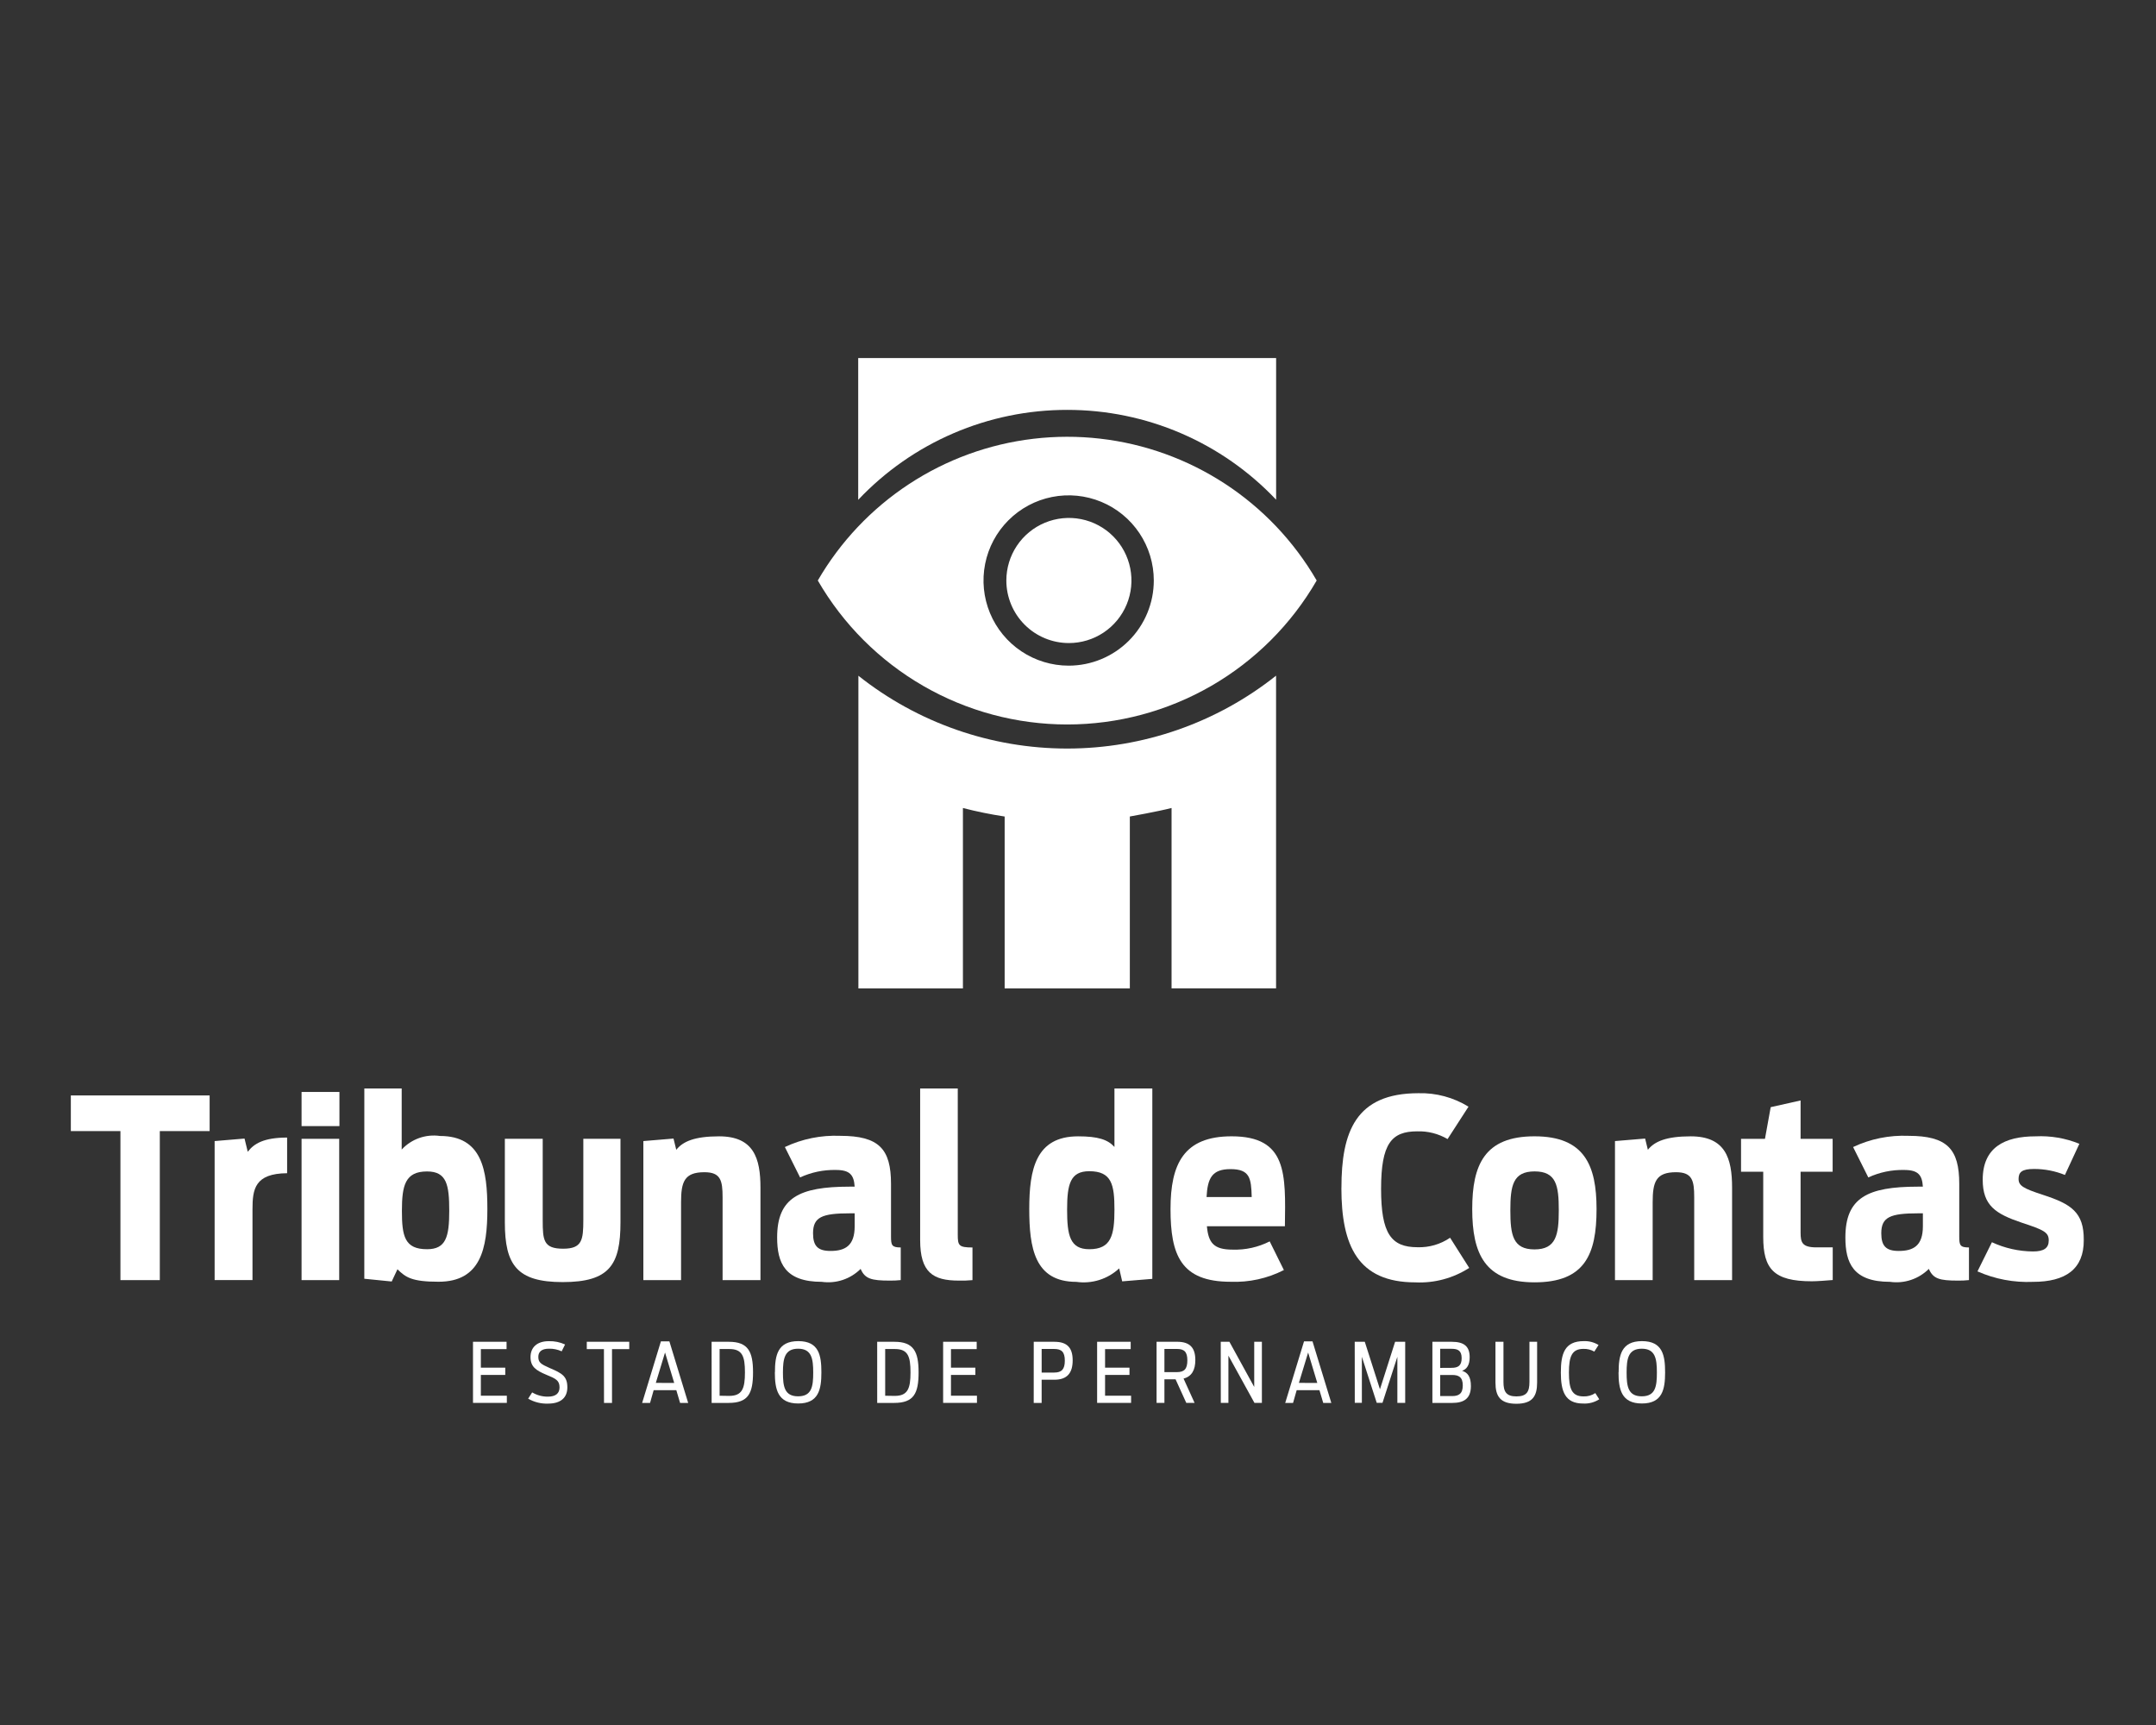 <svg width="250" height="200" viewBox="0 0 250 200" fill="none" xmlns="http://www.w3.org/2000/svg">
<rect x="0" y="0" width="250" height="200" fill="#333333" stroke="none"/>
<path d="M13.965 131.141H8.214V127.008H24.308V131.141H18.531V148.419H13.965V131.141Z" fill="white"/>
<mask id="mask0_2180_5300" style="mask-type:luminance" maskUnits="userSpaceOnUse" x="5" y="119" width="237" height="55">
<path d="M242 119.891H5.506V173.485H242V119.891Z" fill="white"/>
</mask>
<g mask="url(#mask0_2180_5300)">
<path d="M24.887 132.298L28.355 132.007L28.729 133.541C29.451 132.586 30.607 131.892 33.293 131.892V136.025C29.539 136.054 29.278 137.873 29.278 140.209V148.414H24.887V132.298Z" fill="white"/>
<path d="M34.968 126.604H39.359V130.562H34.968V126.604ZM34.968 132.037H39.332V148.419H34.968V132.037Z" fill="white"/>
<path d="M42.246 126.2H46.578V133.28C47.137 132.677 47.833 132.219 48.607 131.945C49.382 131.671 50.211 131.59 51.024 131.707C55.908 131.707 56.513 135.695 56.513 140.172C56.513 144.736 55.763 148.608 50.852 148.608C47.733 148.608 47.039 148.089 46.086 147.163L45.421 148.579L42.243 148.261L42.246 126.2ZM52.092 140.387C52.092 137.381 51.804 135.82 49.52 135.82C46.98 135.82 46.603 137.44 46.603 140.387C46.603 143.333 46.921 144.837 49.52 144.837C51.718 144.837 52.092 143.392 52.092 140.387Z" fill="white"/>
<path d="M58.54 141.713V132.034H62.931V141.484C62.931 143.796 63.02 144.778 65.302 144.778C67.497 144.778 67.64 143.766 67.64 141.455V132.034H71.948V141.713C71.948 146.654 70.678 148.648 65.245 148.648C59.931 148.648 58.54 146.654 58.54 141.713Z" fill="white"/>
<path d="M74.601 132.298L78.097 132.007L78.417 133.31C79.197 132.325 80.583 131.749 83.384 131.749C87.402 131.749 88.18 134.292 88.18 137.701V148.419H83.788V138.799C83.788 136.862 83.559 135.909 81.681 135.909C79.34 135.909 78.973 137.036 78.973 139.404V148.419H74.601V132.298Z" fill="white"/>
<path d="M90.114 143.476C90.114 138.883 92.657 137.583 98.523 137.583H99.102C99.013 136.224 98.55 135.648 96.933 135.648C95.498 135.616 94.076 135.913 92.773 136.514L91.01 132.989C93.012 132.044 95.213 131.598 97.425 131.69C101.933 131.69 103.318 133.221 103.318 137.265V143.36C103.318 144.372 103.407 144.633 104.446 144.633V148.416C104.014 148.464 103.58 148.484 103.146 148.475C101.066 148.475 100.286 148.274 99.796 147.117C99.212 147.699 98.501 148.138 97.718 148.399C96.935 148.659 96.103 148.734 95.286 148.618C91.01 148.618 90.114 146.425 90.114 143.476ZM99.104 142.176V140.675H98.553C95.318 140.675 94.277 141.108 94.277 142.986C94.277 144.431 94.799 145.037 96.3 145.037C98.004 145.037 99.104 144.431 99.104 142.176Z" fill="white"/>
<path d="M111.173 148.475C108.168 148.475 106.696 147.52 106.696 143.766V126.2H111.058V143.158C111.058 144.401 111.173 144.635 112.764 144.635V148.421C112.235 148.471 111.704 148.487 111.173 148.475Z" fill="white"/>
<path d="M119.348 140.155C119.348 135.591 120.099 131.749 125.01 131.749C127.319 131.749 128.456 132.123 129.227 132.98V126.2H133.618V148.274L130.123 148.562L129.776 147.06C129.116 147.675 128.328 148.134 127.468 148.404C126.608 148.674 125.698 148.748 124.806 148.621C119.954 148.621 119.348 144.662 119.348 140.155ZM129.227 140.241C129.227 137.351 128.909 135.793 126.31 135.793C124.114 135.793 123.737 137.27 123.737 140.241C123.737 143.213 124.055 144.837 126.31 144.837C128.85 144.837 129.227 143.217 129.227 140.241Z" fill="white"/>
<path d="M135.728 140.182C135.728 134.954 137.259 131.746 142.807 131.746C149.279 131.746 149.077 136.108 148.991 142.176H139.947C140.122 144.113 140.757 144.884 142.923 144.884C144.416 144.934 145.897 144.606 147.228 143.929L148.873 147.252C146.963 148.228 144.834 148.696 142.692 148.611C136.912 148.611 135.728 145.489 135.728 140.172M139.913 138.787H145.143C145.084 136.62 144.942 135.55 142.682 135.55C140.543 135.55 140.023 136.591 139.908 138.787" fill="white"/>
<path d="M155.546 137.728C155.546 131.227 157.193 126.749 164.474 126.749C166.52 126.695 168.538 127.237 170.281 128.31L167.854 132.066C166.788 131.441 165.565 131.13 164.329 131.17C161.353 131.17 160.144 132.586 160.144 137.844C160.144 143.013 161.301 144.606 164.364 144.606C165.709 144.651 167.034 144.266 168.147 143.508L170.363 147.003C168.508 148.199 166.326 148.785 164.122 148.68C157.449 148.68 155.541 144.431 155.541 137.728" fill="white"/>
<path d="M170.712 140.182C170.712 135.069 172.127 131.746 177.934 131.746C183.741 131.746 185.129 135.126 185.129 140.182C185.129 145.443 183.771 148.677 177.934 148.677C172.186 148.677 170.712 145.354 170.712 140.182ZM180.75 140.323C180.75 137.462 180.46 135.815 177.946 135.815C175.433 135.815 175.133 137.467 175.133 140.323C175.133 143.178 175.421 144.859 177.934 144.859C180.447 144.859 180.75 143.158 180.75 140.323Z" fill="white"/>
<path d="M187.266 132.298L190.762 132.007L191.079 133.31C191.86 132.325 193.248 131.749 196.049 131.749C200.067 131.749 200.845 134.292 200.845 137.701V148.419H196.453V138.799C196.453 136.862 196.222 135.909 194.343 135.909C192.005 135.909 191.636 137.036 191.636 139.404V148.419H187.266V132.298Z" fill="white"/>
<path d="M201.883 132.037H204.658L205.322 128.367L208.788 127.589V132.037H212.505V135.852H208.788V142.9C208.788 144.057 208.963 144.623 210.637 144.623H212.515V148.409C211.764 148.468 210.725 148.554 210.09 148.554C205.659 148.554 204.456 147.109 204.456 143.41V135.852H201.883V132.037Z" fill="white"/>
<path d="M213.982 143.476C213.982 138.883 216.525 137.583 222.388 137.583H222.967C222.881 136.224 222.418 135.648 220.801 135.648C219.366 135.616 217.943 135.912 216.641 136.515L214.878 132.99C216.879 132.044 219.079 131.598 221.291 131.69C225.798 131.69 227.186 133.221 227.186 137.265V143.36C227.186 144.372 227.272 144.633 228.313 144.633V148.416C227.881 148.464 227.446 148.484 227.011 148.475C224.931 148.475 224.153 148.274 223.661 147.117C223.077 147.699 222.366 148.138 221.584 148.398C220.802 148.659 219.97 148.734 219.154 148.618C214.878 148.618 213.982 146.425 213.982 143.476ZM222.969 142.176V140.675H222.42C219.183 140.675 218.145 141.108 218.145 142.986C218.145 144.431 218.664 145.037 220.168 145.037C221.871 145.037 222.969 144.431 222.969 142.176Z" fill="white"/>
<path d="M229.298 147.407L230.974 144.027C232.468 144.72 234.093 145.084 235.74 145.096C236.983 145.096 237.562 144.719 237.562 143.823C237.562 142.87 237.013 142.609 234.384 141.743C231.408 140.734 229.906 139.774 229.906 136.775C229.906 133.049 232.419 131.749 236.031 131.749C237.768 131.663 239.503 131.958 241.114 132.615L239.44 136.226C238.301 135.766 237.084 135.53 235.856 135.532C234.44 135.532 234.066 135.909 234.066 136.687C234.066 137.465 234.586 137.785 236.897 138.535C240.191 139.606 241.633 140.559 241.633 143.766C241.633 147.149 239.526 148.621 235.74 148.621C233.528 148.719 231.323 148.303 229.298 147.407Z" fill="white"/>
<path d="M54.847 155.567H58.739V156.419H55.758V158.57H58.588V159.412H55.758V161.822H58.771V162.654H54.847V155.567Z" fill="white"/>
<path d="M61.247 162.157L61.708 161.438C62.26 161.767 62.892 161.937 63.534 161.93C64.452 161.93 64.881 161.537 64.881 160.857C64.881 160.055 64.462 159.845 63.322 159.38C62.146 158.888 61.516 158.455 61.516 157.344C61.516 156.234 62.254 155.498 63.638 155.498C64.287 155.48 64.932 155.611 65.523 155.882L65.129 156.675C64.667 156.462 64.162 156.358 63.652 156.37C62.793 156.37 62.422 156.741 62.422 157.315C62.422 157.975 62.717 158.157 63.731 158.607C65.176 159.218 65.787 159.572 65.787 160.852C65.787 162.022 65.048 162.738 63.549 162.738C62.742 162.768 61.943 162.569 61.245 162.164" fill="white"/>
<path d="M70.03 156.421H68.041V155.57H72.965V156.421H70.966V162.657H70.038L70.03 156.421Z" fill="white"/>
<path d="M76.635 155.521H77.619L79.798 162.659H78.86L78.424 161.182H75.795L75.377 162.659H74.459L76.635 155.521ZM78.178 160.34L77.115 156.815L76.046 160.335L78.178 160.34Z" fill="white"/>
<path d="M82.515 155.57H84.524C86.754 155.57 87.318 156.717 87.318 159.107C87.318 161.547 86.774 162.657 84.487 162.657H82.518L82.515 155.57ZM84.553 161.842C86.075 161.842 86.38 160.971 86.38 159.117C86.38 157.263 86.085 156.409 84.573 156.409H83.443V161.825L84.553 161.842Z" fill="white"/>
<path d="M89.858 159.117C89.858 157.148 90.163 155.493 92.566 155.493C94.969 155.493 95.244 157.158 95.244 159.117C95.244 161.076 94.936 162.723 92.556 162.723C90.176 162.723 89.848 161.069 89.848 159.107M94.296 159.137C94.296 157.549 94.122 156.372 92.546 156.372C90.971 156.372 90.786 157.549 90.786 159.137C90.786 160.724 90.949 161.891 92.546 161.891C94.144 161.891 94.296 160.724 94.296 159.137Z" fill="white"/>
<path d="M101.714 155.57H103.725C105.94 155.57 106.516 156.717 106.516 159.107C106.516 161.547 105.97 162.657 103.685 162.657H101.716L101.714 155.57ZM103.752 161.842C105.273 161.842 105.578 160.971 105.578 159.117C105.578 157.263 105.28 156.409 103.771 156.409H102.642V161.825L103.752 161.842Z" fill="white"/>
<path d="M109.361 155.567H113.253V156.419H110.27V158.57H113.1V159.412H110.27V161.822H113.283V162.654H109.361V155.567Z" fill="white"/>
<path d="M119.868 155.57H122.278C123.755 155.57 124.382 156.276 124.382 157.721C124.382 159.166 123.762 159.969 122.26 159.969H120.784V162.657H119.865L119.868 155.57ZM122.241 159.137C123.093 159.137 123.472 158.772 123.472 157.758C123.472 156.744 123.09 156.402 122.241 156.402H120.786V159.137H122.241Z" fill="white"/>
<path d="M127.218 155.567H131.11V156.419H128.139V158.57H130.969V159.412H128.139V161.822H131.157V162.654H127.218V155.567Z" fill="white"/>
<path d="M136.313 159.919H135.021V162.654H134.11V155.567H136.501C137.978 155.567 138.605 156.266 138.605 157.682C138.605 158.829 138.194 159.594 137.239 159.833L138.519 162.654H137.557L136.313 159.919ZM136.466 159.087C137.318 159.087 137.68 158.725 137.68 157.729C137.68 156.732 137.318 156.399 136.466 156.399H135.021V159.087H136.466Z" fill="white"/>
<path d="M141.552 155.567H142.556L145.434 160.808V155.567H146.323V162.654H145.461L142.441 157.175V162.654H141.56L141.552 155.567Z" fill="white"/>
<path d="M151.209 155.521H152.193L154.374 162.659H153.436L152.998 161.182H150.357L149.936 162.659H149.028L151.209 155.521ZM152.747 160.34L151.686 156.815L150.615 160.335L152.747 160.34Z" fill="white"/>
<path d="M157.087 155.567H158.254L160.014 161.076L161.771 155.567H162.94V162.654H162.032V157.308L160.309 162.644H159.639L157.916 157.308V162.644H157.094L157.087 155.567Z" fill="white"/>
<path d="M166.094 155.57H168.349C169.747 155.57 170.417 156.087 170.417 157.357C170.417 158.275 170.072 158.745 169.538 158.935C170.197 159.137 170.559 159.634 170.559 160.705C170.559 162.169 169.727 162.657 168.408 162.657H166.094V155.57ZM168.309 158.59C169.065 158.59 169.486 158.344 169.486 157.473C169.486 156.601 169.065 156.382 168.309 156.382H167V158.598L168.309 158.59ZM168.386 161.862C169.124 161.862 169.617 161.615 169.617 160.631C169.617 159.646 169.124 159.417 168.386 159.417H167V161.857L168.386 161.862Z" fill="white"/>
<path d="M173.407 160.294V155.57H174.335V160.227C174.335 161.327 174.631 161.901 175.837 161.901C177.043 161.901 177.348 161.347 177.348 160.227V155.57H178.237V160.294C178.237 161.862 177.71 162.755 175.827 162.755C173.944 162.755 173.407 161.864 173.407 160.294Z" fill="white"/>
<path d="M180.989 159.117C180.989 156.946 181.43 155.493 183.638 155.493C184.244 155.468 184.844 155.624 185.361 155.941L184.869 156.707C184.485 156.486 184.048 156.377 183.606 156.392C182.279 156.392 181.925 157.253 181.925 159.137C181.925 161.02 182.26 161.901 183.616 161.901C184.101 161.922 184.581 161.788 184.985 161.517L185.442 162.236C184.886 162.594 184.23 162.766 183.569 162.728C181.474 162.728 180.987 161.322 180.987 159.112" fill="white"/>
<path d="M187.689 159.117C187.689 157.148 187.995 155.493 190.397 155.493C192.8 155.493 193.078 157.158 193.078 159.117C193.078 161.076 192.768 162.723 190.385 162.723C188.002 162.723 187.677 161.069 187.677 159.107M192.125 159.137C192.125 157.549 191.95 156.372 190.372 156.372C188.795 156.372 188.615 157.549 188.615 159.137C188.615 160.724 188.777 161.891 190.372 161.891C191.968 161.891 192.125 160.724 192.125 159.137Z" fill="white"/>
</g>
<path d="M123.944 74.557C125.379 74.557 126.781 74.132 127.974 73.335C129.167 72.538 130.096 71.405 130.645 70.079C131.194 68.754 131.338 67.296 131.058 65.889C130.778 64.482 130.087 63.19 129.073 62.175C128.059 61.161 126.766 60.47 125.359 60.19C123.952 59.91 122.494 60.054 121.169 60.603C119.843 61.152 118.711 62.082 117.914 63.274C117.117 64.467 116.691 65.869 116.691 67.304C116.691 69.228 117.456 71.072 118.816 72.433C120.176 73.793 122.021 74.557 123.944 74.557Z" fill="white"/>
<path d="M123.764 47.523C128.296 47.52 132.781 48.442 136.943 50.232C141.106 52.023 144.859 54.645 147.973 57.937V41.515H99.514V57.95C102.632 54.651 106.392 52.024 110.562 50.231C114.732 48.438 119.225 47.517 123.764 47.523Z" fill="white"/>
<path d="M147.973 61.025C144.393 57.263 139.986 54.388 135.101 52.625C130.216 50.863 124.988 50.263 119.831 50.872C114.674 51.481 109.729 53.283 105.39 56.136C101.05 58.988 97.434 62.812 94.829 67.304C97.762 72.38 101.978 76.594 107.055 79.525C112.132 82.455 117.891 83.997 123.753 83.997C129.615 83.997 135.374 82.455 140.451 79.525C145.528 76.594 149.744 72.38 152.677 67.304C151.36 65.034 149.781 62.927 147.973 61.025ZM123.916 77.177C121.963 77.177 120.054 76.598 118.43 75.513C116.807 74.428 115.541 72.886 114.794 71.082C114.047 69.278 113.851 67.293 114.232 65.378C114.613 63.462 115.553 61.703 116.934 60.322C118.315 58.942 120.074 58.001 121.989 57.62C123.905 57.239 125.89 57.435 127.694 58.182C129.498 58.929 131.04 60.195 132.125 61.819C133.21 63.442 133.789 65.351 133.789 67.304C133.789 69.922 132.749 72.434 130.897 74.285C129.045 76.137 126.534 77.177 123.916 77.177Z" fill="white"/>
<path d="M99.536 78.36V114.599H111.657V93.683C113.246 94.093 114.856 94.421 116.479 94.666H116.495V114.599H131.011V94.666C131.011 94.666 134.261 94.091 135.849 93.68V114.596H147.967V78.338C141.079 83.809 132.542 86.788 123.745 86.788C114.948 86.788 106.411 83.809 99.523 78.338" fill="white"/>
</svg>
